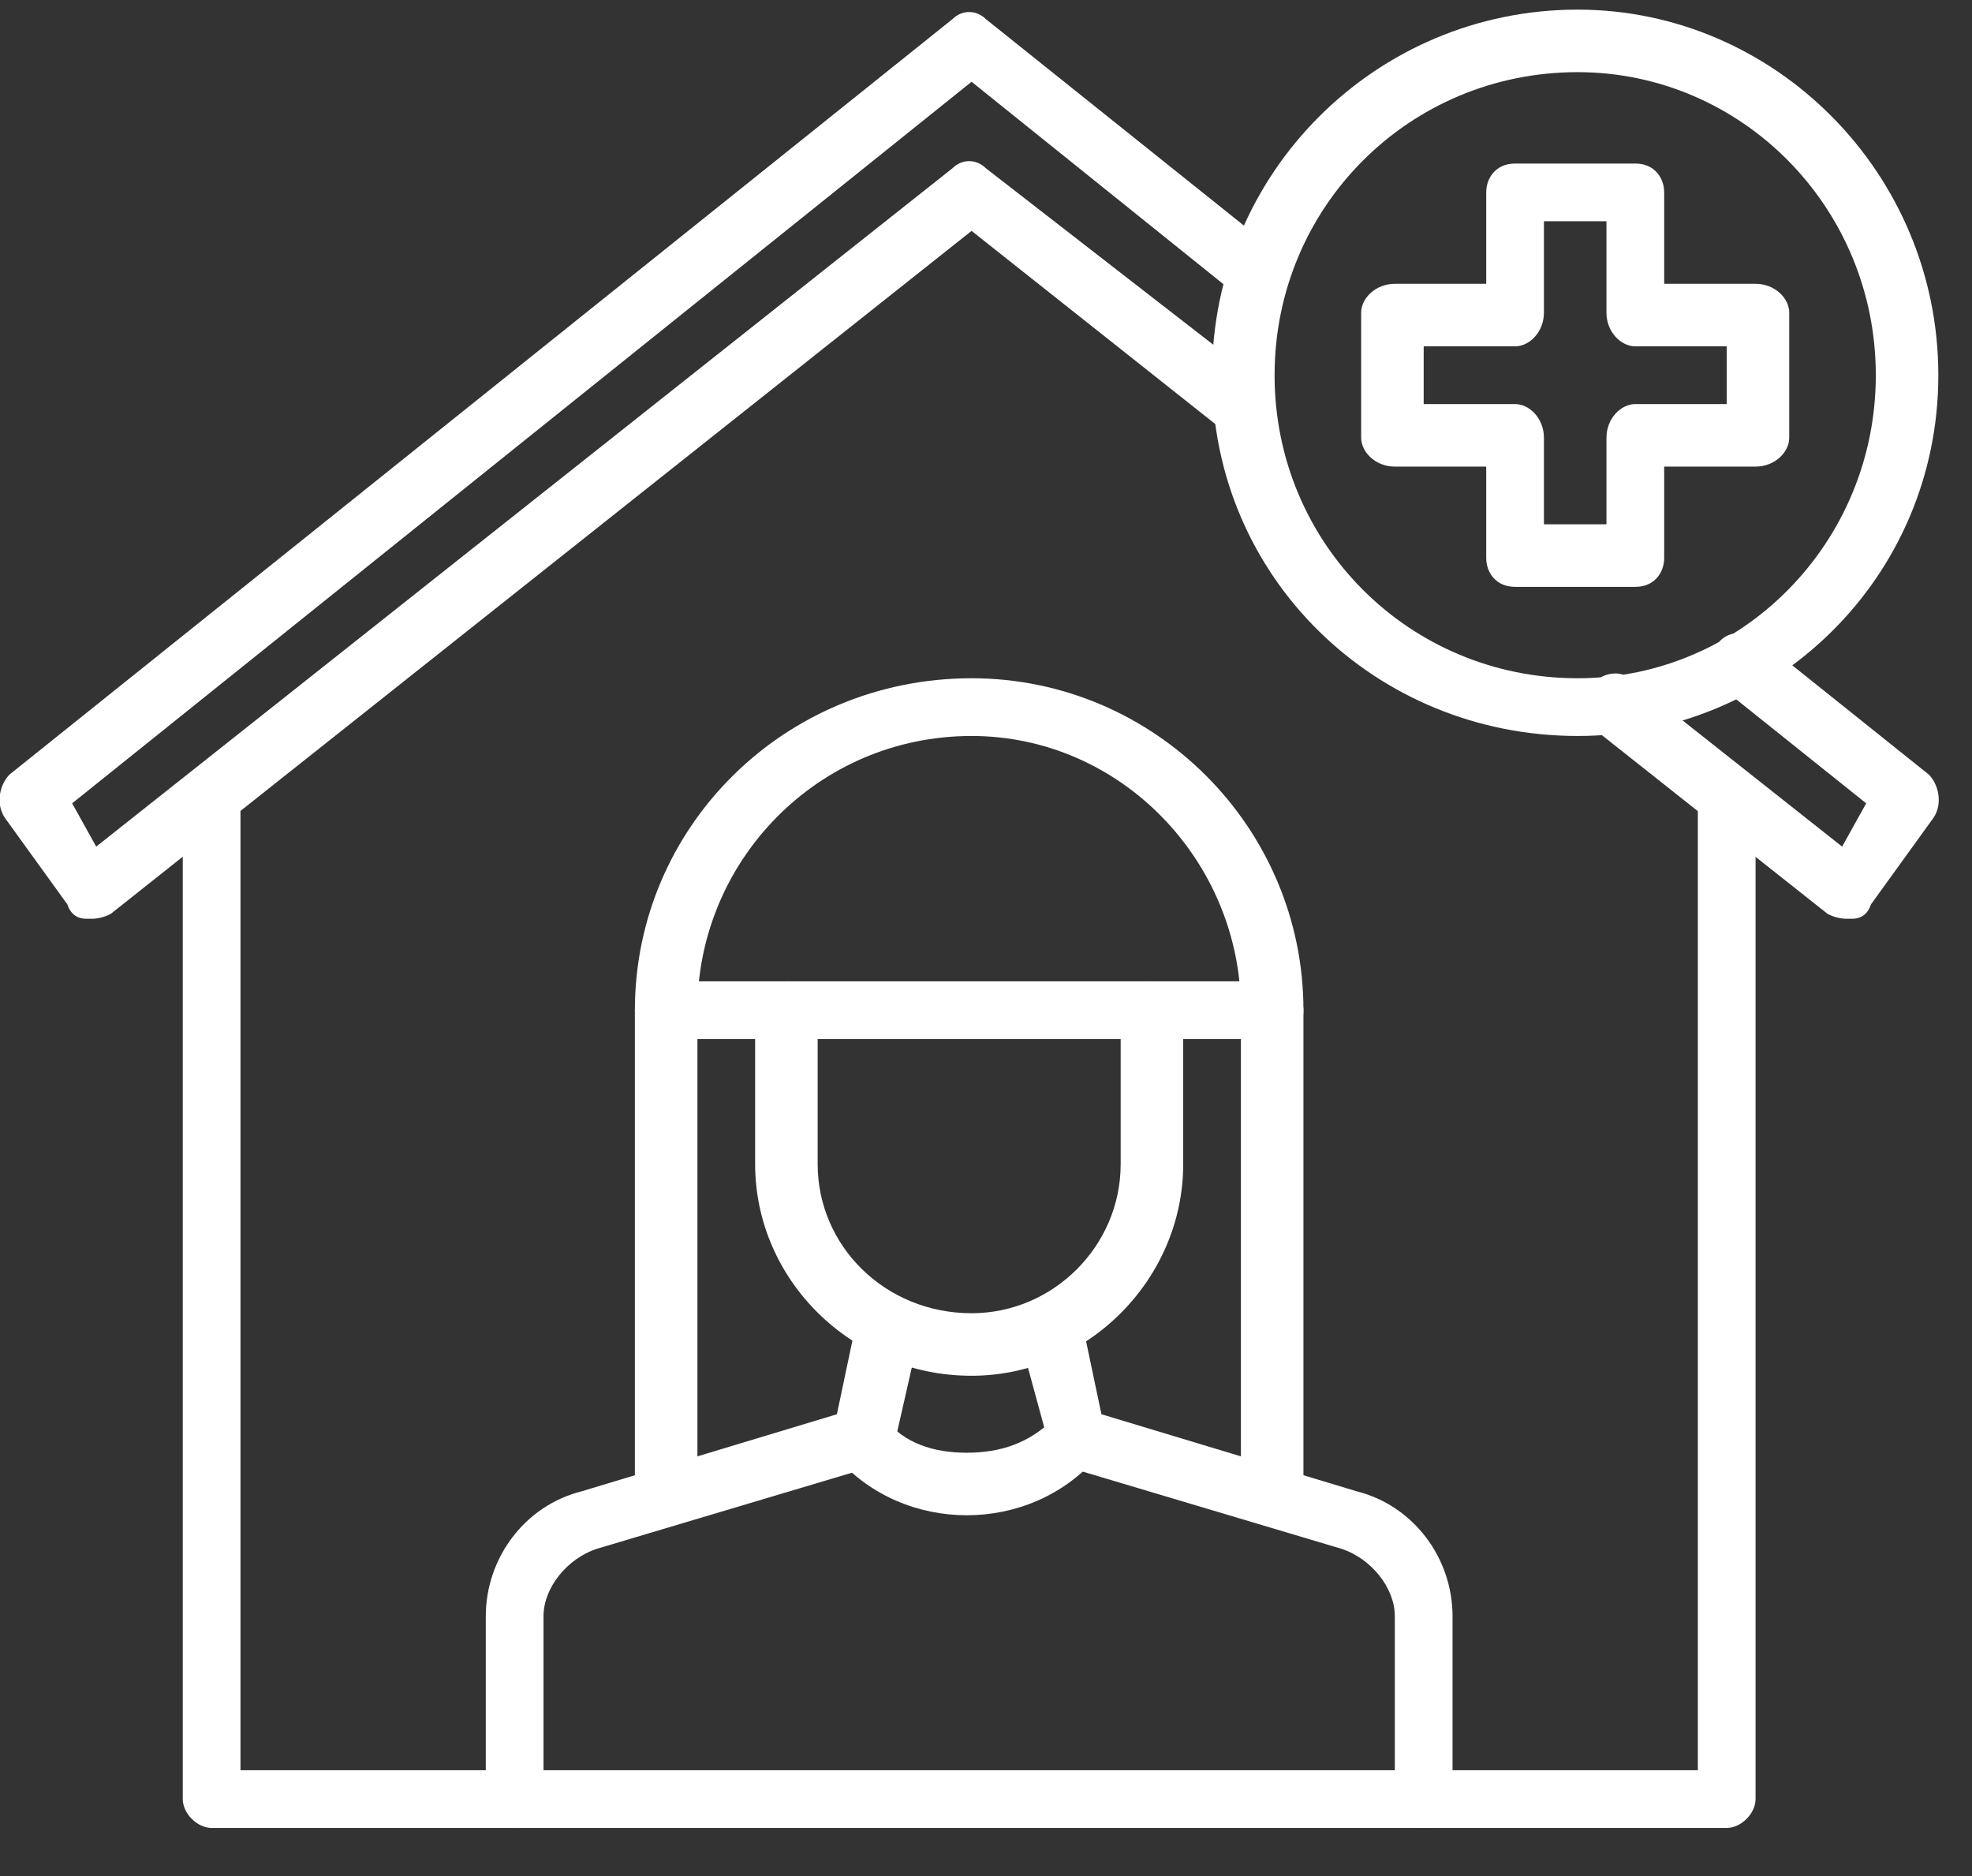 <svg fill="#FFF" version="1.2" xmlns="http://www.w3.org/2000/svg" viewBox="0 0 41 39">
    <rect x="0" y="0" width="41" height="39" fill="#333333" stroke="none"/>
    <g>
        <path d="m35.9 38h-31.5c-0.3 0-0.6-0.3-0.6-0.6v-20.9c0-0.3 0.3-0.6 0.6-0.6 0.4 0 0.6 0.3 0.6 0.6v20.3h30.3v-20.3c0-0.3 0.3-0.6 0.6-0.6 0.3 0 0.6 0.3 0.6 0.6v20.9c0 0.3-0.3 0.6-0.6 0.6z"/>
        <path d="m1.9 19.1q-0.1 0-0.1 0-0.3 0-0.4-0.3l-1.3-1.8c-0.2-0.3-0.1-0.7 0.1-0.9l19.6-15.7c0.2-0.2 0.5-0.2 0.7 0l6 4.8c0.3 0.2 0.4 0.6 0.1 0.9-0.2 0.3-0.6 0.3-0.8 0.1l-5.6-4.5-18.7 15 0.5 0.9 17.8-14.1c0.2-0.2 0.5-0.2 0.7 0l5.8 4.5c0.2 0.3 0.3 0.7 0.1 0.9-0.3 0.3-0.7 0.3-0.9 0.1l-5.3-4.2-17.9 14.2q-0.2 0.1-0.4 0.1z"/>
        <path d="m38.4 19.1q-0.2 0-0.4-0.1l-4.8-3.8q-0.2-0.2-0.2-0.5c0-0.4 0.2-0.7 0.6-0.7q0.2 0 0.4 0.2l4.3 3.4 0.5-0.9-3-2.4c-0.3-0.2-0.3-0.6-0.1-0.9 0.2-0.3 0.6-0.3 0.9-0.1l3.5 2.8c0.2 0.2 0.3 0.6 0.1 0.9l-1.3 1.8q-0.1 0.3-0.4 0.3 0 0-0.1 0z"/>
        <path d="m10.7 38c-0.3 0-0.6-0.3-0.6-0.6v-3.8c0-1.2 0.8-2.3 2-2.6l5.3-1.6 0.4-1.9c0.1-0.3 0.5-0.5 0.8-0.4 0.3 0 0.5 0.4 0.5 0.7l-0.5 2.2c-0.1 0.2-0.3 0.4-0.5 0.5l-5.7 1.7c-0.6 0.2-1.1 0.8-1.1 1.4v3.8c0 0.3-0.2 0.6-0.6 0.6z"/>
        <path d="m29.6 38c-0.3 0-0.6-0.3-0.6-0.6v-3.8c0-0.6-0.5-1.2-1.1-1.4l-5.7-1.7c-0.2-0.1-0.4-0.3-0.4-0.5l-0.6-2.2c0-0.3 0.2-0.7 0.5-0.7 0.3-0.1 0.7 0.1 0.8 0.4l0.4 1.9 5.3 1.6c1.2 0.3 2 1.4 2 2.6v3.8c0 0.3-0.3 0.6-0.6 0.6z"/>
        <path d="m20.2 28.6c-2.5 0-4.5-2-4.5-4.4v-3.2c0-0.3 0.3-0.6 0.7-0.6 0.3 0 0.6 0.3 0.6 0.6v3.2c0 1.7 1.4 3.1 3.2 3.1 1.7 0 3.1-1.4 3.1-3.1v-3.2c0-0.3 0.3-0.6 0.6-0.6 0.4 0 0.7 0.3 0.7 0.6v3.2c0 2.4-2 4.4-4.4 4.4z"/>
        <path d="m20.1 31.5c-1 0-2-0.4-2.7-1.2-0.2-0.3-0.2-0.7 0.1-0.9 0.2-0.2 0.6-0.2 0.9 0.1 0.4 0.5 1 0.7 1.7 0.7 0.7 0 1.3-0.2 1.8-0.7 0.2-0.3 0.6-0.3 0.9-0.1 0.2 0.2 0.2 0.6 0 0.9-0.7 0.8-1.7 1.2-2.7 1.2z"/>
        <path d="m26.5 31.7c-0.4 0-0.7-0.3-0.7-0.6v-10.1c0-3.1-2.5-5.7-5.6-5.7-3.2 0-5.7 2.6-5.7 5.7v10.1c0 0.3-0.3 0.6-0.6 0.6-0.4 0-0.7-0.3-0.7-0.6v-10.1c0-3.8 3.1-6.9 7-6.9 3.8 0 6.9 3.1 6.9 6.9v10.1c0 0.3-0.3 0.6-0.6 0.6z"/>
        <path d="m26.5 21.6h-12.6c-0.4 0-0.7-0.2-0.7-0.6 0-0.3 0.3-0.6 0.7-0.6h12.6c0.3 0 0.6 0.3 0.6 0.6 0 0.4-0.3 0.6-0.6 0.6z"/>
        <path fill-rule="evenodd" d="m32.8 15.3c-4.2 0-7.6-3.3-7.6-7.5 0-4.2 3.4-7.6 7.6-7.6 4.1 0 7.5 3.4 7.5 7.6 0 4.2-3.4 7.5-7.5 7.5zm0-13.8c-3.5 0-6.3 2.8-6.3 6.3 0 3.5 2.8 6.3 6.3 6.3 3.4 0 6.2-2.8 6.2-6.3 0-3.5-2.8-6.3-6.2-6.3z"/>
        <path fill-rule="evenodd" d="m34 12.2h-2.5c-0.4 0-0.6-0.3-0.6-0.6v-1.9h-1.9c-0.4 0-0.7-0.3-0.7-0.6v-2.6c0-0.3 0.3-0.6 0.7-0.6h1.9v-1.9c0-0.3 0.2-0.6 0.6-0.6h2.5c0.4 0 0.6 0.3 0.6 0.6v1.9h1.9c0.4 0 0.7 0.3 0.7 0.6v2.6c0 0.3-0.3 0.6-0.7 0.6h-1.9v1.9c0 0.3-0.2 0.6-0.6 0.6zm-1.9-1.3h1.3v-1.8c0-0.4 0.3-0.7 0.6-0.7h1.9v-1.2h-1.9c-0.3 0-0.6-0.3-0.6-0.7v-1.9h-1.3v1.9c0 0.4-0.3 0.7-0.6 0.7h-1.9v1.2h1.9c0.3 0 0.6 0.3 0.6 0.7z"/>
    </g>
</svg>